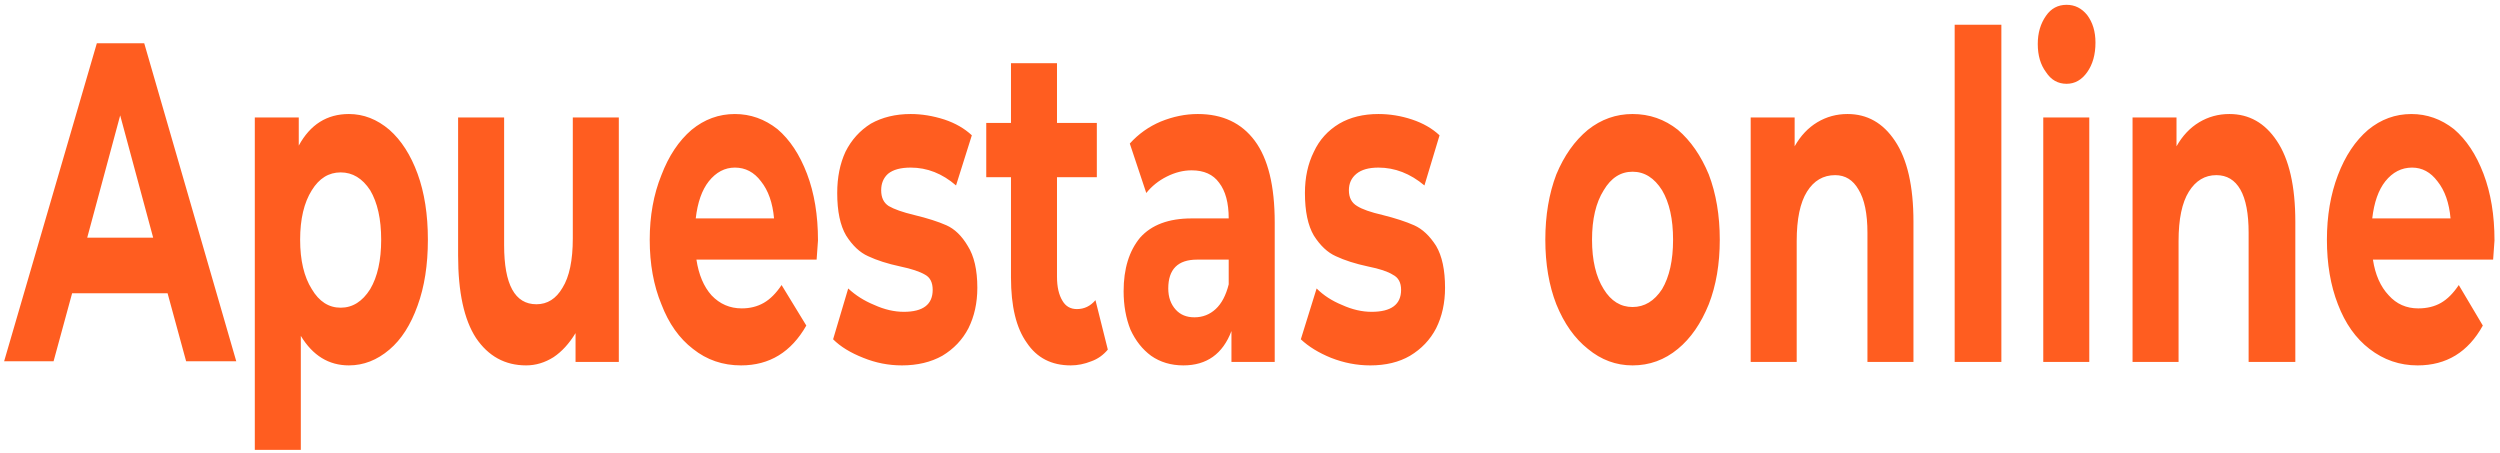 <svg version="1.2" xmlns="http://www.w3.org/2000/svg" viewBox="0 0 364 66" width="364" height="66">
	<title>svgexport-15</title>
	<style>
		.s0 { fill: #ff5d20 } 
	</style>
	<path class="s0" d="m27.1 52.6l-2.7-9.9h-13.9l-2.7 9.9h-7.2l13.5-46.3h6.9l13.4 46.3zm-14.4-18h9.6l-4.8-17.8zm38.1-18q3.2 0 5.9 2.3 2.6 2.3 4.1 6.4 1.5 4.1 1.5 9.6 0 5.5-1.5 9.6-1.5 4.2-4.1 6.4-2.7 2.3-5.9 2.3-4.4 0-7-4.3v16.6h-6.7v-48.4h6.4v4.1q2.5-4.6 7.3-4.6zm-1.2 28.2q2.6 0 4.3-2.7 1.6-2.7 1.6-7.2 0-4.5-1.6-7.2-1.7-2.6-4.3-2.6-2.6 0-4.2 2.6-1.7 2.7-1.7 7.2 0 4.5 1.7 7.2 1.6 2.7 4.2 2.7zm33.8-27.7h6.7v35.6h-6.3v-4.2q-1.4 2.3-3.2 3.5-1.9 1.2-4 1.2-4.6 0-7.3-4-2.6-4-2.6-12v-20.1h6.7v18.6q0 8.6 4.7 8.6 2.4 0 3.8-2.4 1.5-2.4 1.5-7.2zm35.7 17.9q0 0.2-0.2 2.8h-17.5q0.5 3.3 2.2 5.2 1.8 1.9 4.4 1.9 1.8 0 3.2-0.8 1.4-0.8 2.6-2.6l3.6 5.9q-3.3 5.8-9.5 5.8-4 0-7-2.4-3-2.3-4.6-6.5-1.7-4.1-1.7-9.4 0-5.2 1.7-9.4 1.6-4.2 4.4-6.6 2.8-2.3 6.3-2.3 3.4 0 6.2 2.2 2.7 2.3 4.3 6.5 1.6 4.2 1.6 9.7zm-12.1-10.6q-2.2 0-3.8 2-1.5 1.9-1.9 5.4h11.4q-0.3-3.4-1.9-5.4-1.5-2-3.8-2zm24.3 28.8q-2.9 0-5.6-1.1-2.8-1.1-4.4-2.7l2.2-7.4q1.6 1.5 3.8 2.4 2.2 1 4.3 1 4.2 0 4.2-3.2 0-1.6-1.1-2.2-1.2-0.7-3.6-1.2-2.8-0.6-4.7-1.5-1.8-0.8-3.2-3-1.3-2.2-1.3-6.2 0-3.4 1.2-6 1.3-2.6 3.7-4.1 2.5-1.4 5.8-1.4 2.4 0 4.9 0.8 2.4 0.8 4 2.3l-2.3 7.3q-3-2.6-6.6-2.6-2.2 0-3.3 0.9-1 0.9-1 2.4 0 1.6 1.1 2.3 1.2 0.7 3.7 1.3 2.9 0.7 4.7 1.5 1.8 0.8 3.1 3 1.4 2.2 1.4 6.1 0 3.3-1.3 5.9-1.3 2.5-3.8 4-2.5 1.4-5.9 1.4zm28.2-9.5l1.8 7.2q-1 1.2-2.4 1.7-1.5 0.6-3 0.6-4.2 0-6.4-3.3-2.3-3.2-2.3-9.5v-14.6h-3.6v-7.9h3.6v-8.7h6.7v8.7h5.8v7.9h-5.8v14.5q0 2.2 0.8 3.5 0.7 1.2 2.1 1.2 1.6 0 2.7-1.3zm14.9-27.1q5.4 0 8.3 3.9 2.9 3.9 2.9 11.9v20.3h-6.3v-4.5q-1.9 5-7 5-2.7 0-4.7-1.4-1.9-1.4-3-3.8-1-2.5-1-5.6 0-4.9 2.4-7.8 2.5-2.8 7.5-2.8h5.4q0-3.4-1.4-5.2-1.3-1.8-4-1.8-1.8 0-3.6 0.9-1.8 0.9-3 2.4l-2.4-7.2q1.9-2.1 4.5-3.2 2.7-1.1 5.4-1.1zm-0.5 29.6q1.8 0 3.1-1.2 1.3-1.2 1.9-3.6v-3.6h-4.6q-4.2 0-4.2 4.2 0 1.9 1.1 3.1 1 1.1 2.7 1.1zm25.6 7q-2.9 0-5.7-1.1-2.7-1.1-4.4-2.7l2.3-7.4q1.5 1.5 3.7 2.4 2.2 1 4.3 1 4.3 0 4.3-3.2 0-1.6-1.2-2.2-1.1-0.7-3.6-1.2-2.8-0.6-4.7-1.5-1.8-0.8-3.2-3-1.3-2.2-1.3-6.2 0-3.4 1.3-6 1.2-2.6 3.7-4.1 2.4-1.4 5.7-1.4 2.5 0 4.9 0.8 2.4 0.8 4 2.3l-2.2 7.3q-3.1-2.6-6.7-2.6-2.1 0-3.2 0.9-1.1 0.9-1.1 2.4 0 1.6 1.2 2.3 1.1 0.7 3.7 1.3 2.8 0.7 4.6 1.5 1.8 0.8 3.2 3 1.3 2.2 1.3 6.1 0 3.3-1.3 5.9-1.3 2.5-3.8 4-2.4 1.4-5.8 1.4zm38.2 0q-3.6 0-6.5-2.4-2.9-2.3-4.6-6.5-1.6-4.1-1.6-9.4 0-5.3 1.6-9.5 1.7-4.1 4.6-6.5 2.9-2.3 6.5-2.3 3.7 0 6.6 2.3 2.8 2.4 4.5 6.5 1.6 4.2 1.6 9.5 0 5.3-1.6 9.4-1.7 4.2-4.5 6.5-2.9 2.4-6.6 2.4zm0-8.5q2.6 0 4.3-2.6 1.6-2.7 1.6-7.2 0-4.5-1.6-7.2-1.7-2.7-4.3-2.7-2.6 0-4.2 2.7-1.7 2.7-1.7 7.2 0 4.5 1.7 7.2 1.6 2.6 4.2 2.6zm31.3-28.1q4.3 0 6.9 3.9 2.7 4 2.7 11.8v20.4h-6.7v-18.8q0-4.2-1.3-6.3-1.2-2.1-3.4-2.1-2.6 0-4.1 2.4-1.5 2.4-1.5 7.2v17.6h-6.7v-35.6h6.4v4.2q1.3-2.3 3.3-3.5 2-1.2 4.4-1.2zm15.6 36.1v-49.1h6.8v49.1zm12.9 0v-35.6h6.7v35.6zm3.4-40.5q-1.9 0-3-1.7-1.2-1.6-1.2-4.1 0-2.4 1.2-4.1 1.1-1.6 3-1.6 1.8 0 3 1.5 1.2 1.6 1.2 4 0 2.6-1.2 4.3-1.2 1.7-3 1.7zm23.7 4.4q4.3 0 6.9 3.9 2.7 4 2.7 11.8v20.4h-6.8v-18.8q0-4.2-1.2-6.3-1.2-2.1-3.5-2.1-2.5 0-4 2.4-1.5 2.4-1.5 7.2v17.6h-6.7v-35.6h6.4v4.2q1.3-2.3 3.3-3.5 2-1.2 4.4-1.2zm38.6 18.4q0 0.2-0.2 2.8h-17.5q0.5 3.3 2.3 5.2 1.7 1.9 4.3 1.9 1.9 0 3.3-0.8 1.4-0.8 2.6-2.6l3.5 5.9q-3.2 5.8-9.5 5.8-3.9 0-7-2.4-3-2.3-4.6-6.5-1.6-4.1-1.6-9.4 0-5.2 1.6-9.4 1.6-4.2 4.4-6.6 2.8-2.3 6.3-2.3 3.4 0 6.2 2.2 2.7 2.3 4.3 6.5 1.6 4.2 1.6 9.7zm-12-10.6q-2.3 0-3.9 2-1.5 1.9-1.9 5.4h11.4q-0.3-3.4-1.9-5.4-1.5-2-3.7-2z"/>
</svg>